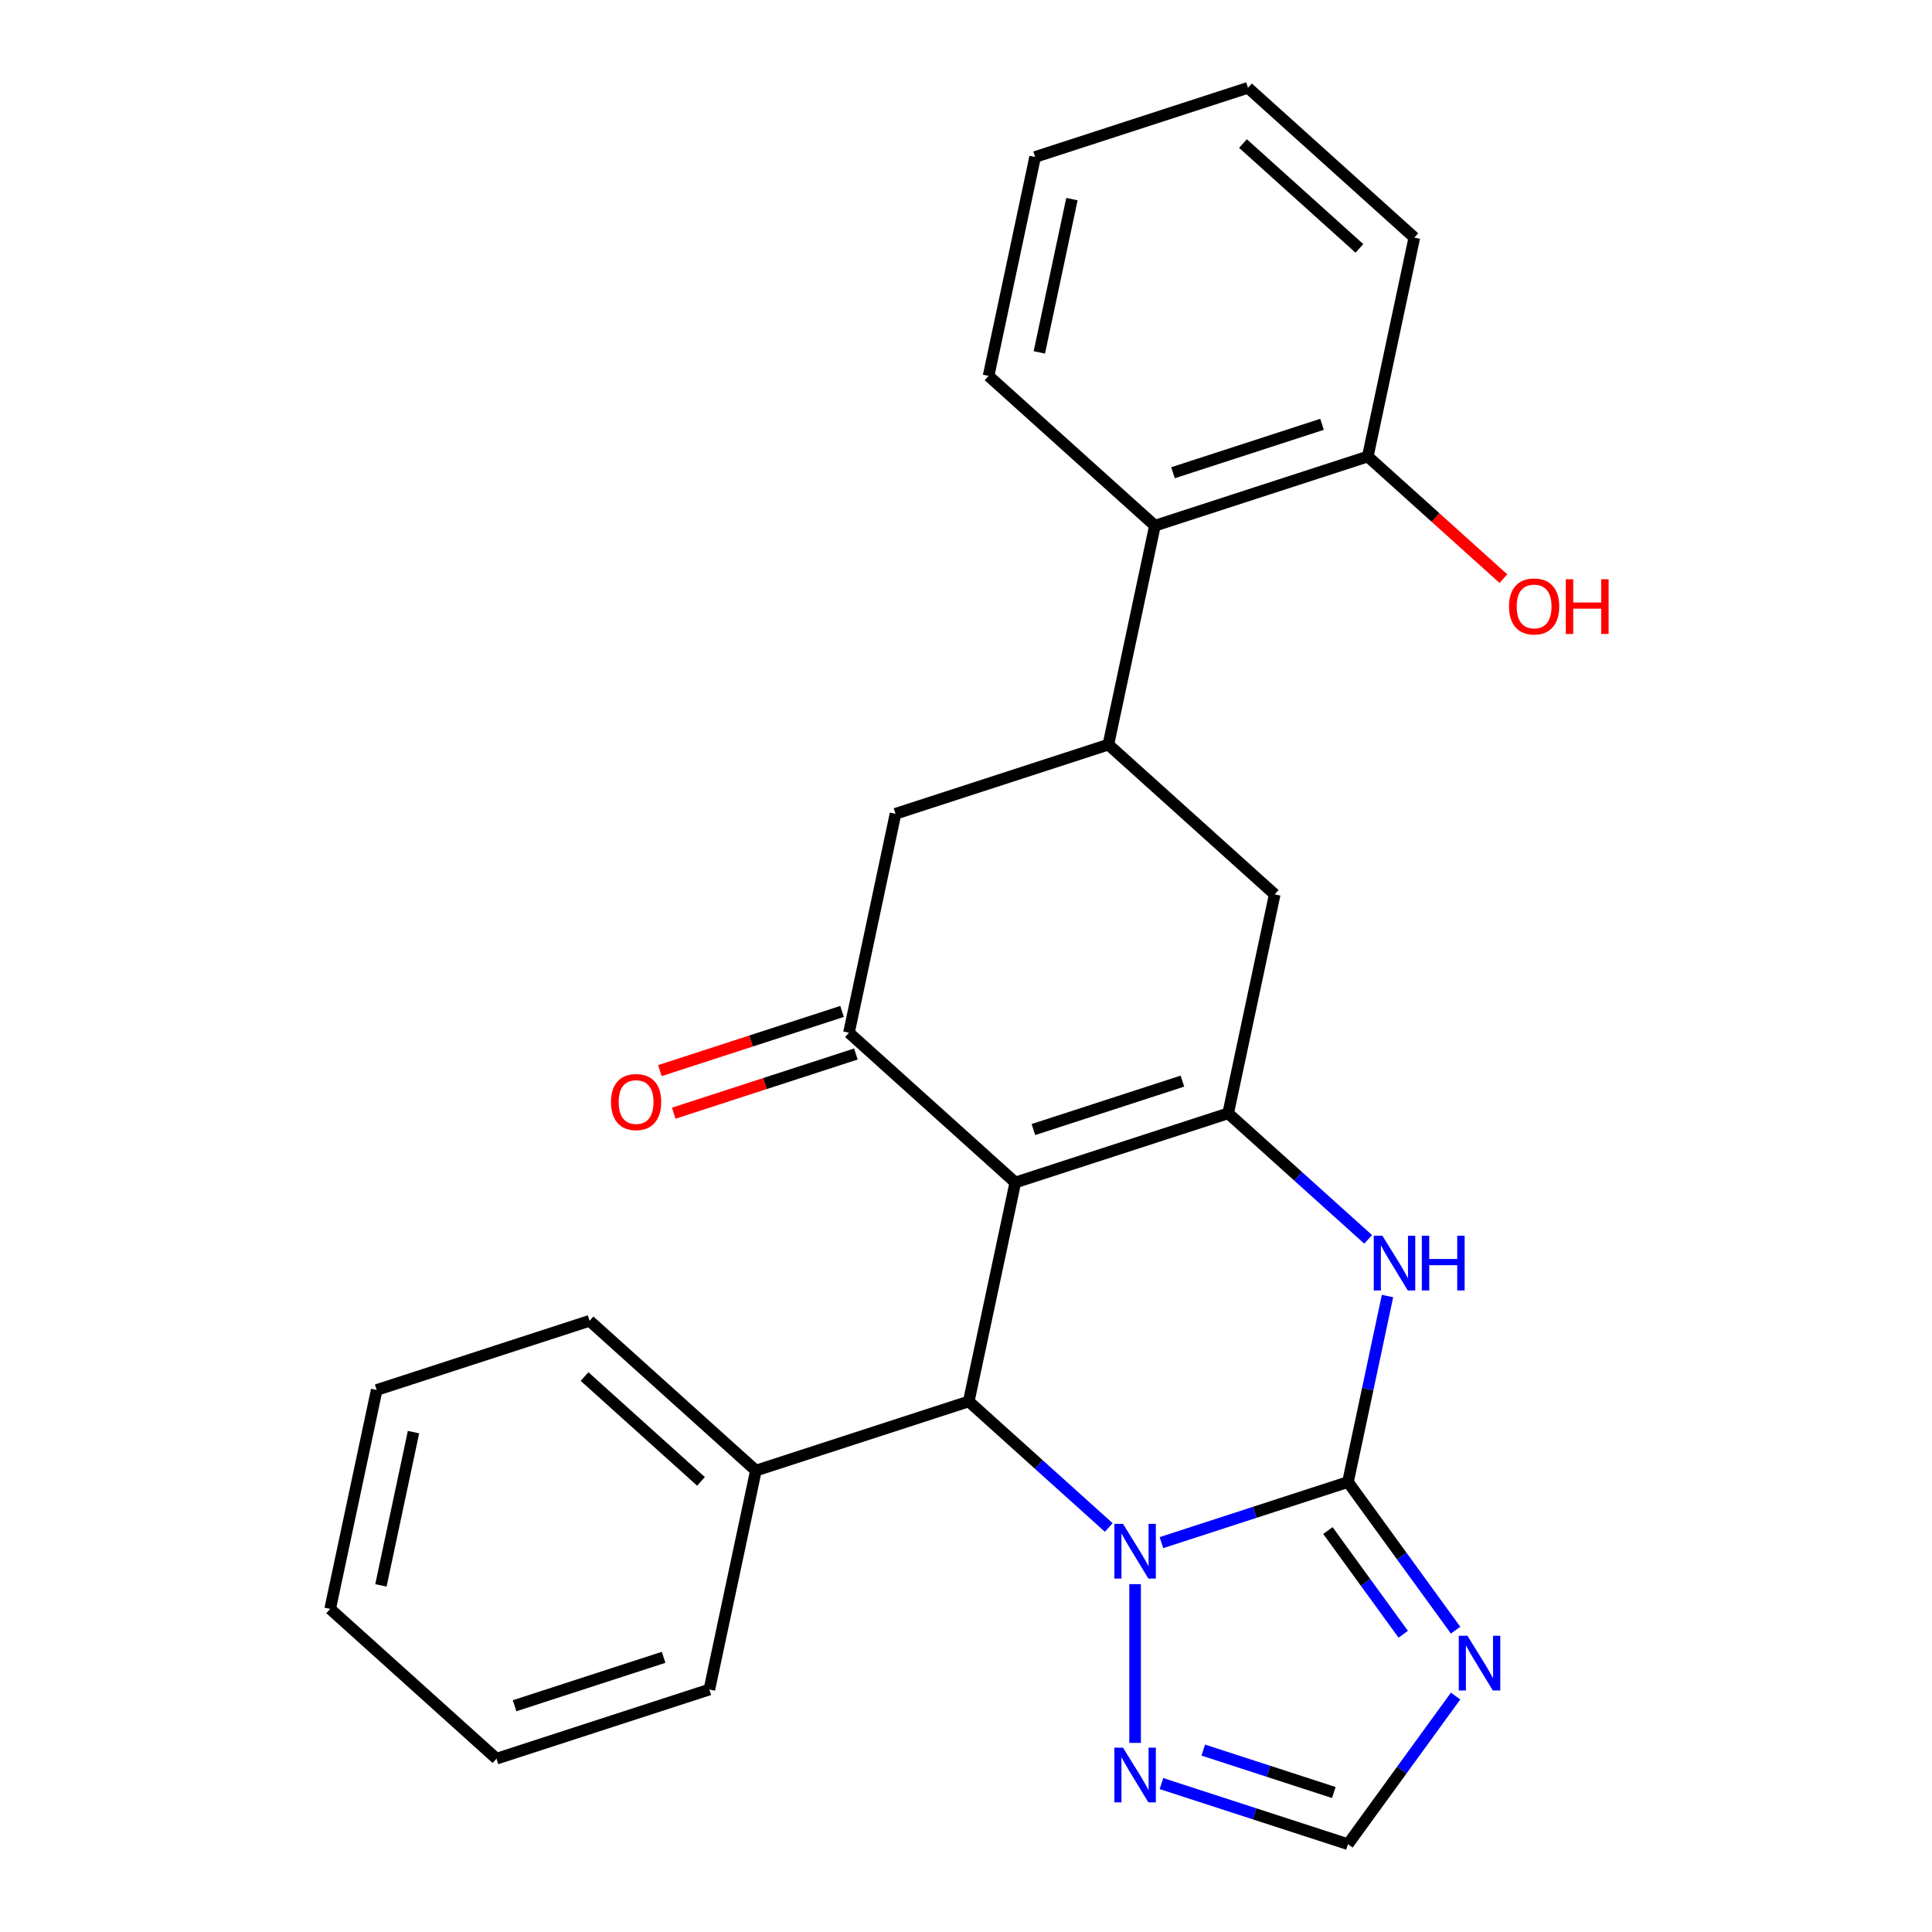 <?xml version='1.0' encoding='iso-8859-1'?>
<svg version='1.1' baseProfile='full'
              xmlns='http://www.w3.org/2000/svg'
                      xmlns:rdkit='http://www.rdkit.org/xml'
                      xmlns:xlink='http://www.w3.org/1999/xlink'
                  xml:space='preserve'
width='1000px' height='1000px' viewBox='0 0 1000 1000'>
<!-- END OF HEADER -->
<rect style='opacity:1.0;fill:#FFFFFF;stroke:none' width='1000' height='1000' x='0' y='0'> </rect>
<path class='bond-2' d='M 525.52,612.054 L 635.701,576.254' style='fill:none;fill-rule:evenodd;stroke:#000000;stroke-width:6px;stroke-linecap:butt;stroke-linejoin:miter;stroke-opacity:1' />
<path class='bond-2' d='M 534.887,584.648 L 612.014,559.588' style='fill:none;fill-rule:evenodd;stroke:#000000;stroke-width:6px;stroke-linecap:butt;stroke-linejoin:miter;stroke-opacity:1' />
<path class='bond-3' d='M 525.52,612.054 L 501.433,725.374' style='fill:none;fill-rule:evenodd;stroke:#000000;stroke-width:6px;stroke-linecap:butt;stroke-linejoin:miter;stroke-opacity:1' />
<path class='bond-6' d='M 525.52,612.054 L 439.425,534.534' style='fill:none;fill-rule:evenodd;stroke:#000000;stroke-width:6px;stroke-linecap:butt;stroke-linejoin:miter;stroke-opacity:1' />
<path class='bond-0' d='M 697.709,767.094 L 649.436,782.778' style='fill:none;fill-rule:evenodd;stroke:#000000;stroke-width:6px;stroke-linecap:butt;stroke-linejoin:miter;stroke-opacity:1' />
<path class='bond-0' d='M 649.436,782.778 L 601.164,798.463' style='fill:none;fill-rule:evenodd;stroke:#0000FF;stroke-width:6px;stroke-linecap:butt;stroke-linejoin:miter;stroke-opacity:1' />
<path class='bond-5' d='M 697.709,767.094 L 725.561,805.429' style='fill:none;fill-rule:evenodd;stroke:#000000;stroke-width:6px;stroke-linecap:butt;stroke-linejoin:miter;stroke-opacity:1' />
<path class='bond-5' d='M 725.561,805.429 L 753.413,843.763' style='fill:none;fill-rule:evenodd;stroke:#0000FF;stroke-width:6px;stroke-linecap:butt;stroke-linejoin:miter;stroke-opacity:1' />
<path class='bond-5' d='M 687.319,792.213 L 706.816,819.048' style='fill:none;fill-rule:evenodd;stroke:#000000;stroke-width:6px;stroke-linecap:butt;stroke-linejoin:miter;stroke-opacity:1' />
<path class='bond-5' d='M 706.816,819.048 L 726.312,845.882' style='fill:none;fill-rule:evenodd;stroke:#0000FF;stroke-width:6px;stroke-linecap:butt;stroke-linejoin:miter;stroke-opacity:1' />
<path class='bond-27' d='M 697.709,767.094 L 707.94,718.962' style='fill:none;fill-rule:evenodd;stroke:#000000;stroke-width:6px;stroke-linecap:butt;stroke-linejoin:miter;stroke-opacity:1' />
<path class='bond-27' d='M 707.94,718.962 L 718.17,670.83' style='fill:none;fill-rule:evenodd;stroke:#0000FF;stroke-width:6px;stroke-linecap:butt;stroke-linejoin:miter;stroke-opacity:1' />
<path class='bond-1' d='M 573.891,790.616 L 537.662,757.995' style='fill:none;fill-rule:evenodd;stroke:#0000FF;stroke-width:6px;stroke-linecap:butt;stroke-linejoin:miter;stroke-opacity:1' />
<path class='bond-1' d='M 537.662,757.995 L 501.433,725.374' style='fill:none;fill-rule:evenodd;stroke:#000000;stroke-width:6px;stroke-linecap:butt;stroke-linejoin:miter;stroke-opacity:1' />
<path class='bond-7' d='M 587.528,819.95 L 587.528,902.115' style='fill:none;fill-rule:evenodd;stroke:#0000FF;stroke-width:6px;stroke-linecap:butt;stroke-linejoin:miter;stroke-opacity:1' />
<path class='bond-4' d='M 635.701,576.254 L 671.93,608.875' style='fill:none;fill-rule:evenodd;stroke:#000000;stroke-width:6px;stroke-linecap:butt;stroke-linejoin:miter;stroke-opacity:1' />
<path class='bond-4' d='M 671.93,608.875 L 708.16,641.496' style='fill:none;fill-rule:evenodd;stroke:#0000FF;stroke-width:6px;stroke-linecap:butt;stroke-linejoin:miter;stroke-opacity:1' />
<path class='bond-10' d='M 635.701,576.254 L 659.788,462.934' style='fill:none;fill-rule:evenodd;stroke:#000000;stroke-width:6px;stroke-linecap:butt;stroke-linejoin:miter;stroke-opacity:1' />
<path class='bond-14' d='M 501.433,725.374 L 391.252,761.174' style='fill:none;fill-rule:evenodd;stroke:#000000;stroke-width:6px;stroke-linecap:butt;stroke-linejoin:miter;stroke-opacity:1' />
<path class='bond-28' d='M 753.413,877.876 L 725.561,916.211' style='fill:none;fill-rule:evenodd;stroke:#0000FF;stroke-width:6px;stroke-linecap:butt;stroke-linejoin:miter;stroke-opacity:1' />
<path class='bond-28' d='M 725.561,916.211 L 697.709,954.545' style='fill:none;fill-rule:evenodd;stroke:#000000;stroke-width:6px;stroke-linecap:butt;stroke-linejoin:miter;stroke-opacity:1' />
<path class='bond-11' d='M 439.425,534.534 L 463.512,421.214' style='fill:none;fill-rule:evenodd;stroke:#000000;stroke-width:6px;stroke-linecap:butt;stroke-linejoin:miter;stroke-opacity:1' />
<path class='bond-13' d='M 435.845,523.516 L 388.703,538.834' style='fill:none;fill-rule:evenodd;stroke:#000000;stroke-width:6px;stroke-linecap:butt;stroke-linejoin:miter;stroke-opacity:1' />
<path class='bond-13' d='M 388.703,538.834 L 341.56,554.151' style='fill:none;fill-rule:evenodd;stroke:#FF0000;stroke-width:6px;stroke-linecap:butt;stroke-linejoin:miter;stroke-opacity:1' />
<path class='bond-13' d='M 443.005,545.552 L 395.863,560.87' style='fill:none;fill-rule:evenodd;stroke:#000000;stroke-width:6px;stroke-linecap:butt;stroke-linejoin:miter;stroke-opacity:1' />
<path class='bond-13' d='M 395.863,560.87 L 348.72,576.187' style='fill:none;fill-rule:evenodd;stroke:#FF0000;stroke-width:6px;stroke-linecap:butt;stroke-linejoin:miter;stroke-opacity:1' />
<path class='bond-9' d='M 601.164,923.176 L 649.436,938.861' style='fill:none;fill-rule:evenodd;stroke:#0000FF;stroke-width:6px;stroke-linecap:butt;stroke-linejoin:miter;stroke-opacity:1' />
<path class='bond-9' d='M 649.436,938.861 L 697.709,954.545' style='fill:none;fill-rule:evenodd;stroke:#000000;stroke-width:6px;stroke-linecap:butt;stroke-linejoin:miter;stroke-opacity:1' />
<path class='bond-9' d='M 622.806,905.845 L 656.596,916.824' style='fill:none;fill-rule:evenodd;stroke:#0000FF;stroke-width:6px;stroke-linecap:butt;stroke-linejoin:miter;stroke-opacity:1' />
<path class='bond-9' d='M 656.596,916.824 L 690.387,927.804' style='fill:none;fill-rule:evenodd;stroke:#000000;stroke-width:6px;stroke-linecap:butt;stroke-linejoin:miter;stroke-opacity:1' />
<path class='bond-8' d='M 573.694,385.414 L 463.512,421.214' style='fill:none;fill-rule:evenodd;stroke:#000000;stroke-width:6px;stroke-linecap:butt;stroke-linejoin:miter;stroke-opacity:1' />
<path class='bond-12' d='M 573.694,385.414 L 597.781,272.094' style='fill:none;fill-rule:evenodd;stroke:#000000;stroke-width:6px;stroke-linecap:butt;stroke-linejoin:miter;stroke-opacity:1' />
<path class='bond-26' d='M 573.694,385.414 L 659.788,462.934' style='fill:none;fill-rule:evenodd;stroke:#000000;stroke-width:6px;stroke-linecap:butt;stroke-linejoin:miter;stroke-opacity:1' />
<path class='bond-15' d='M 597.781,272.094 L 707.962,236.294' style='fill:none;fill-rule:evenodd;stroke:#000000;stroke-width:6px;stroke-linecap:butt;stroke-linejoin:miter;stroke-opacity:1' />
<path class='bond-15' d='M 607.148,244.688 L 684.275,219.628' style='fill:none;fill-rule:evenodd;stroke:#000000;stroke-width:6px;stroke-linecap:butt;stroke-linejoin:miter;stroke-opacity:1' />
<path class='bond-17' d='M 597.781,272.094 L 511.686,194.575' style='fill:none;fill-rule:evenodd;stroke:#000000;stroke-width:6px;stroke-linecap:butt;stroke-linejoin:miter;stroke-opacity:1' />
<path class='bond-18' d='M 391.252,761.174 L 305.157,683.654' style='fill:none;fill-rule:evenodd;stroke:#000000;stroke-width:6px;stroke-linecap:butt;stroke-linejoin:miter;stroke-opacity:1' />
<path class='bond-18' d='M 362.834,766.765 L 302.567,712.501' style='fill:none;fill-rule:evenodd;stroke:#000000;stroke-width:6px;stroke-linecap:butt;stroke-linejoin:miter;stroke-opacity:1' />
<path class='bond-19' d='M 391.252,761.174 L 367.165,874.494' style='fill:none;fill-rule:evenodd;stroke:#000000;stroke-width:6px;stroke-linecap:butt;stroke-linejoin:miter;stroke-opacity:1' />
<path class='bond-16' d='M 707.962,236.294 L 743.061,267.898' style='fill:none;fill-rule:evenodd;stroke:#000000;stroke-width:6px;stroke-linecap:butt;stroke-linejoin:miter;stroke-opacity:1' />
<path class='bond-16' d='M 743.061,267.898 L 778.16,299.501' style='fill:none;fill-rule:evenodd;stroke:#FF0000;stroke-width:6px;stroke-linecap:butt;stroke-linejoin:miter;stroke-opacity:1' />
<path class='bond-20' d='M 707.962,236.294 L 732.049,122.974' style='fill:none;fill-rule:evenodd;stroke:#000000;stroke-width:6px;stroke-linecap:butt;stroke-linejoin:miter;stroke-opacity:1' />
<path class='bond-21' d='M 511.686,194.575 L 535.773,81.255' style='fill:none;fill-rule:evenodd;stroke:#000000;stroke-width:6px;stroke-linecap:butt;stroke-linejoin:miter;stroke-opacity:1' />
<path class='bond-21' d='M 537.963,182.394 L 554.824,103.07' style='fill:none;fill-rule:evenodd;stroke:#000000;stroke-width:6px;stroke-linecap:butt;stroke-linejoin:miter;stroke-opacity:1' />
<path class='bond-23' d='M 305.157,683.654 L 194.976,719.454' style='fill:none;fill-rule:evenodd;stroke:#000000;stroke-width:6px;stroke-linecap:butt;stroke-linejoin:miter;stroke-opacity:1' />
<path class='bond-22' d='M 367.165,874.494 L 256.983,910.294' style='fill:none;fill-rule:evenodd;stroke:#000000;stroke-width:6px;stroke-linecap:butt;stroke-linejoin:miter;stroke-opacity:1' />
<path class='bond-22' d='M 343.478,857.828 L 266.351,882.888' style='fill:none;fill-rule:evenodd;stroke:#000000;stroke-width:6px;stroke-linecap:butt;stroke-linejoin:miter;stroke-opacity:1' />
<path class='bond-30' d='M 732.049,122.974 L 645.954,45.455' style='fill:none;fill-rule:evenodd;stroke:#000000;stroke-width:6px;stroke-linecap:butt;stroke-linejoin:miter;stroke-opacity:1' />
<path class='bond-30' d='M 703.631,128.565 L 643.365,74.301' style='fill:none;fill-rule:evenodd;stroke:#000000;stroke-width:6px;stroke-linecap:butt;stroke-linejoin:miter;stroke-opacity:1' />
<path class='bond-24' d='M 535.773,81.255 L 645.954,45.455' style='fill:none;fill-rule:evenodd;stroke:#000000;stroke-width:6px;stroke-linecap:butt;stroke-linejoin:miter;stroke-opacity:1' />
<path class='bond-25' d='M 256.983,910.294 L 170.889,832.774' style='fill:none;fill-rule:evenodd;stroke:#000000;stroke-width:6px;stroke-linecap:butt;stroke-linejoin:miter;stroke-opacity:1' />
<path class='bond-29' d='M 194.976,719.454 L 170.889,832.774' style='fill:none;fill-rule:evenodd;stroke:#000000;stroke-width:6px;stroke-linecap:butt;stroke-linejoin:miter;stroke-opacity:1' />
<path class='bond-29' d='M 214.027,741.27 L 197.166,820.594' style='fill:none;fill-rule:evenodd;stroke:#000000;stroke-width:6px;stroke-linecap:butt;stroke-linejoin:miter;stroke-opacity:1' />
<path  class='atom-2' d='M 581.268 788.734
L 590.548 803.734
Q 591.468 805.214, 592.948 807.894
Q 594.428 810.574, 594.508 810.734
L 594.508 788.734
L 598.268 788.734
L 598.268 817.054
L 594.388 817.054
L 584.428 800.654
Q 583.268 798.734, 582.028 796.534
Q 580.828 794.334, 580.468 793.654
L 580.468 817.054
L 576.788 817.054
L 576.788 788.734
L 581.268 788.734
' fill='#0000FF'/>
<path  class='atom-5' d='M 715.536 639.614
L 724.816 654.614
Q 725.736 656.094, 727.216 658.774
Q 728.696 661.454, 728.776 661.614
L 728.776 639.614
L 732.536 639.614
L 732.536 667.934
L 728.656 667.934
L 718.696 651.534
Q 717.536 649.614, 716.296 647.414
Q 715.096 645.214, 714.736 644.534
L 714.736 667.934
L 711.056 667.934
L 711.056 639.614
L 715.536 639.614
' fill='#0000FF'/>
<path  class='atom-5' d='M 735.936 639.614
L 739.776 639.614
L 739.776 651.654
L 754.256 651.654
L 754.256 639.614
L 758.096 639.614
L 758.096 667.934
L 754.256 667.934
L 754.256 654.854
L 739.776 654.854
L 739.776 667.934
L 735.936 667.934
L 735.936 639.614
' fill='#0000FF'/>
<path  class='atom-6' d='M 759.545 846.66
L 768.825 861.66
Q 769.745 863.14, 771.225 865.82
Q 772.705 868.5, 772.785 868.66
L 772.785 846.66
L 776.545 846.66
L 776.545 874.98
L 772.665 874.98
L 762.705 858.58
Q 761.545 856.66, 760.305 854.46
Q 759.105 852.26, 758.745 851.58
L 758.745 874.98
L 755.065 874.98
L 755.065 846.66
L 759.545 846.66
' fill='#0000FF'/>
<path  class='atom-8' d='M 581.268 904.585
L 590.548 919.585
Q 591.468 921.065, 592.948 923.745
Q 594.428 926.425, 594.508 926.585
L 594.508 904.585
L 598.268 904.585
L 598.268 932.905
L 594.388 932.905
L 584.428 916.505
Q 583.268 914.585, 582.028 912.385
Q 580.828 910.185, 580.468 909.505
L 580.468 932.905
L 576.788 932.905
L 576.788 904.585
L 581.268 904.585
' fill='#0000FF'/>
<path  class='atom-14' d='M 316.244 570.414
Q 316.244 563.614, 319.604 559.814
Q 322.964 556.014, 329.244 556.014
Q 335.524 556.014, 338.884 559.814
Q 342.244 563.614, 342.244 570.414
Q 342.244 577.294, 338.844 581.214
Q 335.444 585.094, 329.244 585.094
Q 323.004 585.094, 319.604 581.214
Q 316.244 577.334, 316.244 570.414
M 329.244 581.894
Q 333.564 581.894, 335.884 579.014
Q 338.244 576.094, 338.244 570.414
Q 338.244 564.854, 335.884 562.054
Q 333.564 559.214, 329.244 559.214
Q 324.924 559.214, 322.564 562.014
Q 320.244 564.814, 320.244 570.414
Q 320.244 576.134, 322.564 579.014
Q 324.924 581.894, 329.244 581.894
' fill='#FF0000'/>
<path  class='atom-17' d='M 781.056 313.894
Q 781.056 307.094, 784.416 303.294
Q 787.776 299.494, 794.056 299.494
Q 800.336 299.494, 803.696 303.294
Q 807.056 307.094, 807.056 313.894
Q 807.056 320.774, 803.656 324.694
Q 800.256 328.574, 794.056 328.574
Q 787.816 328.574, 784.416 324.694
Q 781.056 320.814, 781.056 313.894
M 794.056 325.374
Q 798.376 325.374, 800.696 322.494
Q 803.056 319.574, 803.056 313.894
Q 803.056 308.334, 800.696 305.534
Q 798.376 302.694, 794.056 302.694
Q 789.736 302.694, 787.376 305.494
Q 785.056 308.294, 785.056 313.894
Q 785.056 319.614, 787.376 322.494
Q 789.736 325.374, 794.056 325.374
' fill='#FF0000'/>
<path  class='atom-17' d='M 810.456 299.814
L 814.296 299.814
L 814.296 311.854
L 828.776 311.854
L 828.776 299.814
L 832.616 299.814
L 832.616 328.134
L 828.776 328.134
L 828.776 315.054
L 814.296 315.054
L 814.296 328.134
L 810.456 328.134
L 810.456 299.814
' fill='#FF0000'/>
</svg>
